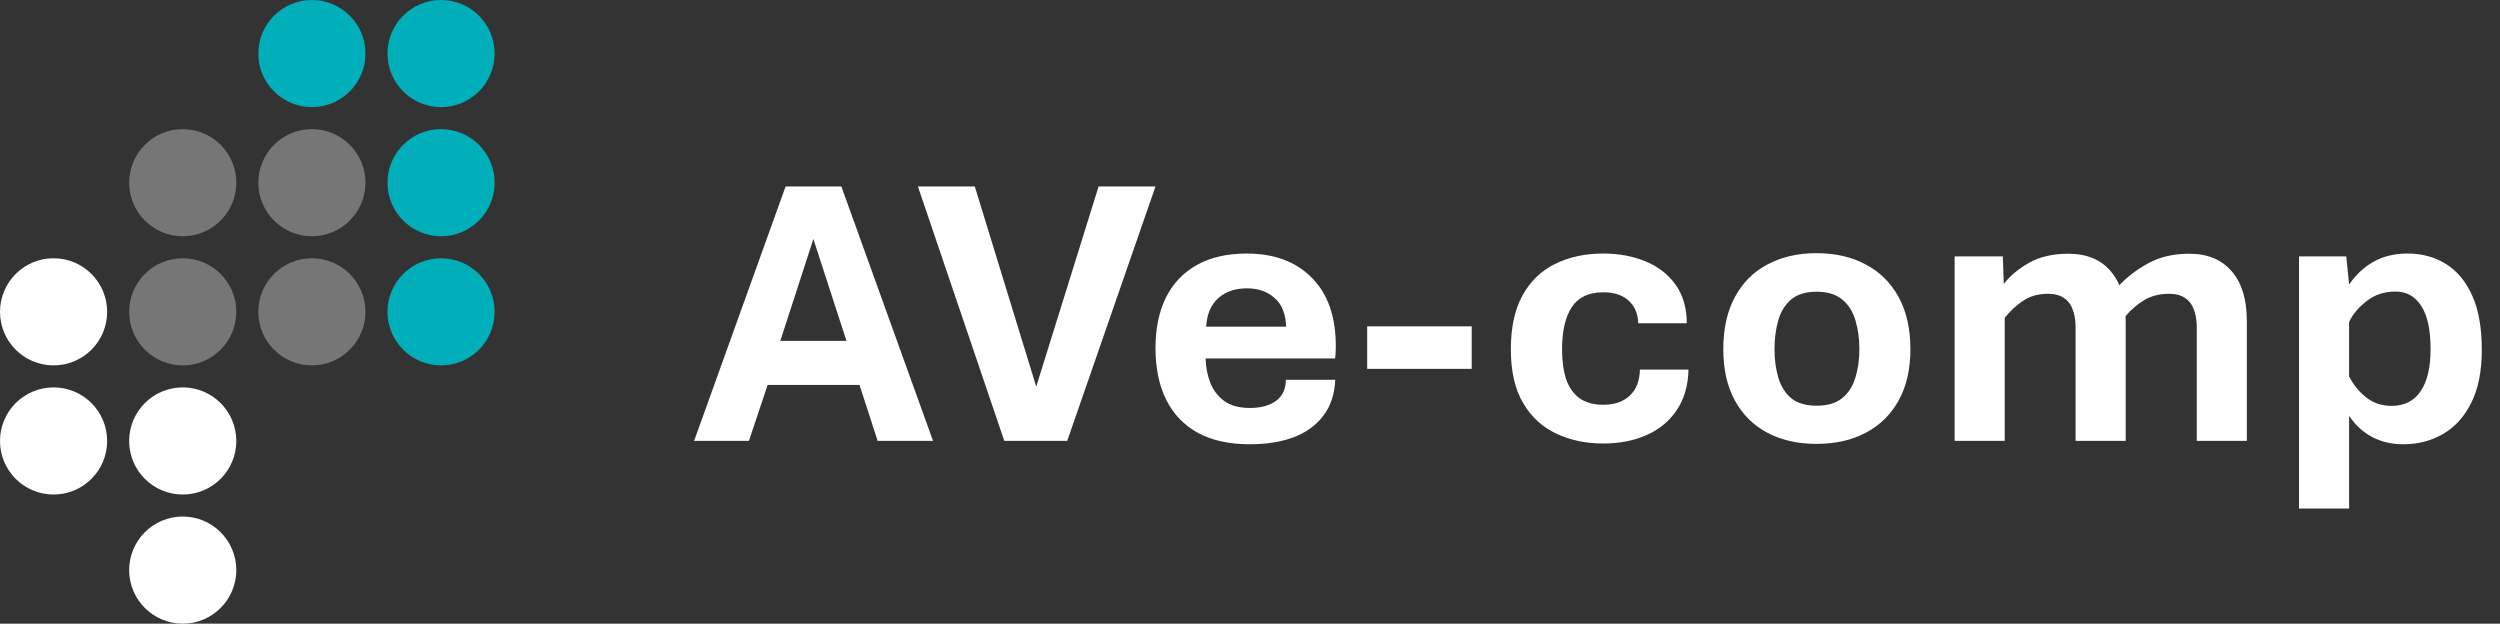 <svg width="465" height="116" viewBox="0 0 465 116" fill="none" xmlns="http://www.w3.org/2000/svg">
<rect x="0" y="0" width="465" height="116" fill="#333333" stroke="none"/>
<ellipse cx="58.012" cy="9.962" rx="9.964" ry="9.962" fill="#00AFB9"/>
<ellipse cx="82.036" cy="9.962" rx="9.964" ry="9.962" fill="#00AFB9"/>
<ellipse cx="82.036" cy="33.981" rx="9.964" ry="9.962" fill="#00AFB9"/>
<ellipse cx="58.012" cy="33.981" rx="9.964" ry="9.962" fill="#767676"/>
<ellipse cx="33.988" cy="33.981" rx="9.964" ry="9.962" fill="#767676"/>
<ellipse cx="33.988" cy="82.019" rx="9.964" ry="9.962" fill="white"/>
<ellipse cx="9.964" cy="58" rx="9.964" ry="9.962" fill="white"/>
<ellipse cx="82.036" cy="58" rx="9.964" ry="9.962" fill="#00AFB9"/>
<ellipse cx="58.012" cy="58" rx="9.964" ry="9.962" fill="#767676"/>
<ellipse cx="33.988" cy="58" rx="9.964" ry="9.962" fill="#767676"/>
<ellipse cx="33.988" cy="106.038" rx="9.964" ry="9.962" fill="white"/>
<ellipse cx="9.964" cy="82.019" rx="9.964" ry="9.962" fill="white"/>
<path d="M129.105 82L146.121 34.68H156.492L173.543 82H163.242L159.867 71.594H142.781L139.301 82H129.105ZM145.137 63.402H157.441L151.289 44.453L145.137 63.402ZM186.797 82L170.73 34.68H181.312L192.738 71.91L204.34 34.68H214.922L198.504 82H186.797ZM232.465 82.633C228.645 82.633 225.434 81.93 222.832 80.523C220.23 79.094 218.262 77.043 216.926 74.371C215.59 71.699 214.922 68.488 214.922 64.738C214.922 61.105 215.566 57.977 216.855 55.352C218.168 52.727 220.078 50.711 222.586 49.305C225.117 47.875 228.223 47.16 231.902 47.16C237.012 47.16 241.043 48.66 243.996 51.66C246.973 54.637 248.461 58.891 248.461 64.422C248.461 64.703 248.449 65.09 248.426 65.582C248.402 66.051 248.367 66.414 248.32 66.672H224.238C224.285 68.289 224.578 69.801 225.117 71.207C225.68 72.613 226.559 73.75 227.754 74.617C228.949 75.461 230.52 75.883 232.465 75.883C234.48 75.883 236.098 75.449 237.316 74.582C238.535 73.691 239.156 72.379 239.18 70.644H248.355C248.238 73.316 247.5 75.543 246.141 77.324C244.805 79.106 242.965 80.441 240.621 81.332C238.301 82.199 235.582 82.633 232.465 82.633ZM224.344 60.766H239.215C239.145 58.375 238.43 56.594 237.07 55.422C235.734 54.227 234.012 53.629 231.902 53.629C229.746 53.629 227.977 54.238 226.594 55.457C225.234 56.676 224.484 58.445 224.344 60.766ZM254.297 68.606V60.695H273.738V68.606H254.297ZM298.172 82.492C294.984 82.492 292.09 81.883 289.488 80.664C286.887 79.445 284.824 77.547 283.301 74.969C281.777 72.391 281.016 69.062 281.016 64.984C281.016 60.906 281.742 57.555 283.195 54.93C284.648 52.305 286.664 50.359 289.242 49.094C291.844 47.805 294.82 47.16 298.172 47.16C301.078 47.16 303.703 47.641 306.047 48.602C308.391 49.562 310.254 51.004 311.637 52.926C313.02 54.824 313.723 57.227 313.746 60.133H304.711C304.664 58.375 304.078 56.98 302.953 55.949C301.828 54.895 300.246 54.367 298.207 54.367C295.512 54.367 293.555 55.293 292.336 57.145C291.141 58.996 290.543 61.609 290.543 64.984C290.543 67.164 290.801 69.027 291.316 70.574C291.855 72.098 292.688 73.269 293.812 74.09C294.961 74.887 296.426 75.285 298.207 75.285C300.293 75.285 301.934 74.723 303.129 73.598C304.348 72.449 304.98 70.832 305.027 68.746H314.062C313.992 71.723 313.266 74.231 311.883 76.269C310.523 78.309 308.66 79.856 306.293 80.91C303.926 81.965 301.219 82.492 298.172 82.492ZM337.863 82.562C334.395 82.562 331.348 81.871 328.723 80.488C326.121 79.106 324.105 77.102 322.676 74.477C321.246 71.852 320.531 68.676 320.531 64.949C320.531 61.152 321.246 57.93 322.676 55.281C324.105 52.609 326.121 50.582 328.723 49.199C331.348 47.793 334.395 47.09 337.863 47.09C341.379 47.09 344.438 47.793 347.039 49.199C349.664 50.582 351.703 52.609 353.156 55.281C354.609 57.93 355.336 61.152 355.336 64.949C355.336 68.676 354.609 71.852 353.156 74.477C351.703 77.102 349.664 79.106 347.039 80.488C344.438 81.871 341.379 82.562 337.863 82.562ZM337.863 75.461C339.902 75.461 341.496 74.992 342.645 74.055C343.816 73.094 344.637 71.816 345.105 70.223C345.598 68.629 345.844 66.871 345.844 64.949C345.844 62.98 345.598 61.188 345.105 59.57C344.637 57.953 343.816 56.664 342.645 55.703C341.496 54.742 339.902 54.262 337.863 54.262C335.871 54.262 334.301 54.742 333.152 55.703C332.027 56.664 331.23 57.953 330.762 59.57C330.293 61.188 330.059 62.98 330.059 64.949C330.059 66.871 330.293 68.629 330.762 70.223C331.23 71.816 332.027 73.094 333.152 74.055C334.301 74.992 335.871 75.461 337.863 75.461ZM363.562 82V47.688H372.527L372.703 52.82C373.828 51.344 375.375 50.043 377.344 48.918C379.336 47.77 381.785 47.195 384.691 47.195C388.137 47.195 390.773 48.285 392.602 50.465C394.453 52.621 395.379 55.691 395.379 59.676V82H386.062V60.871C386.062 59.629 385.887 58.539 385.535 57.602C385.207 56.664 384.656 55.938 383.883 55.422C383.133 54.906 382.148 54.648 380.93 54.648C379.125 54.648 377.578 55.082 376.289 55.949C375 56.816 373.863 57.871 372.879 59.113V82H363.562ZM408.598 82V60.871C408.598 59.629 408.422 58.539 408.07 57.602C407.742 56.664 407.191 55.938 406.418 55.422C405.668 54.906 404.684 54.648 403.465 54.648C401.66 54.648 400.102 55.047 398.789 55.844C397.5 56.641 396.34 57.637 395.309 58.832L394.184 53.066C395.66 51.496 397.465 50.125 399.598 48.953C401.754 47.781 404.285 47.195 407.191 47.195C410.613 47.195 413.25 48.285 415.102 50.465C416.977 52.621 417.914 55.691 417.914 59.676V82H408.598ZM427.617 94.586V47.688H436.406L436.934 52.926C438.199 51.074 439.723 49.656 441.504 48.672C443.285 47.664 445.395 47.16 447.832 47.16C450.504 47.16 452.871 47.805 454.934 49.094C457.02 50.383 458.648 52.34 459.82 54.965C461.016 57.59 461.613 60.953 461.613 65.055C461.613 69.016 460.969 72.285 459.68 74.863C458.414 77.441 456.691 79.375 454.512 80.664C452.332 81.953 449.883 82.609 447.164 82.633C444.938 82.656 442.945 82.199 441.188 81.262C439.453 80.324 438.035 79.012 436.934 77.324V94.586H427.617ZM444.844 75.496C447.188 75.496 448.98 74.594 450.223 72.789C451.465 70.984 452.086 68.371 452.086 64.949C452.086 61.316 451.5 58.621 450.328 56.863C449.18 55.105 447.598 54.227 445.582 54.227C443.473 54.227 441.668 54.824 440.168 56.02C438.668 57.191 437.59 58.48 436.934 59.887V70.012C437.684 71.512 438.727 72.801 440.062 73.879C441.422 74.957 443.016 75.496 444.844 75.496Z" fill="white"/>
</svg>
